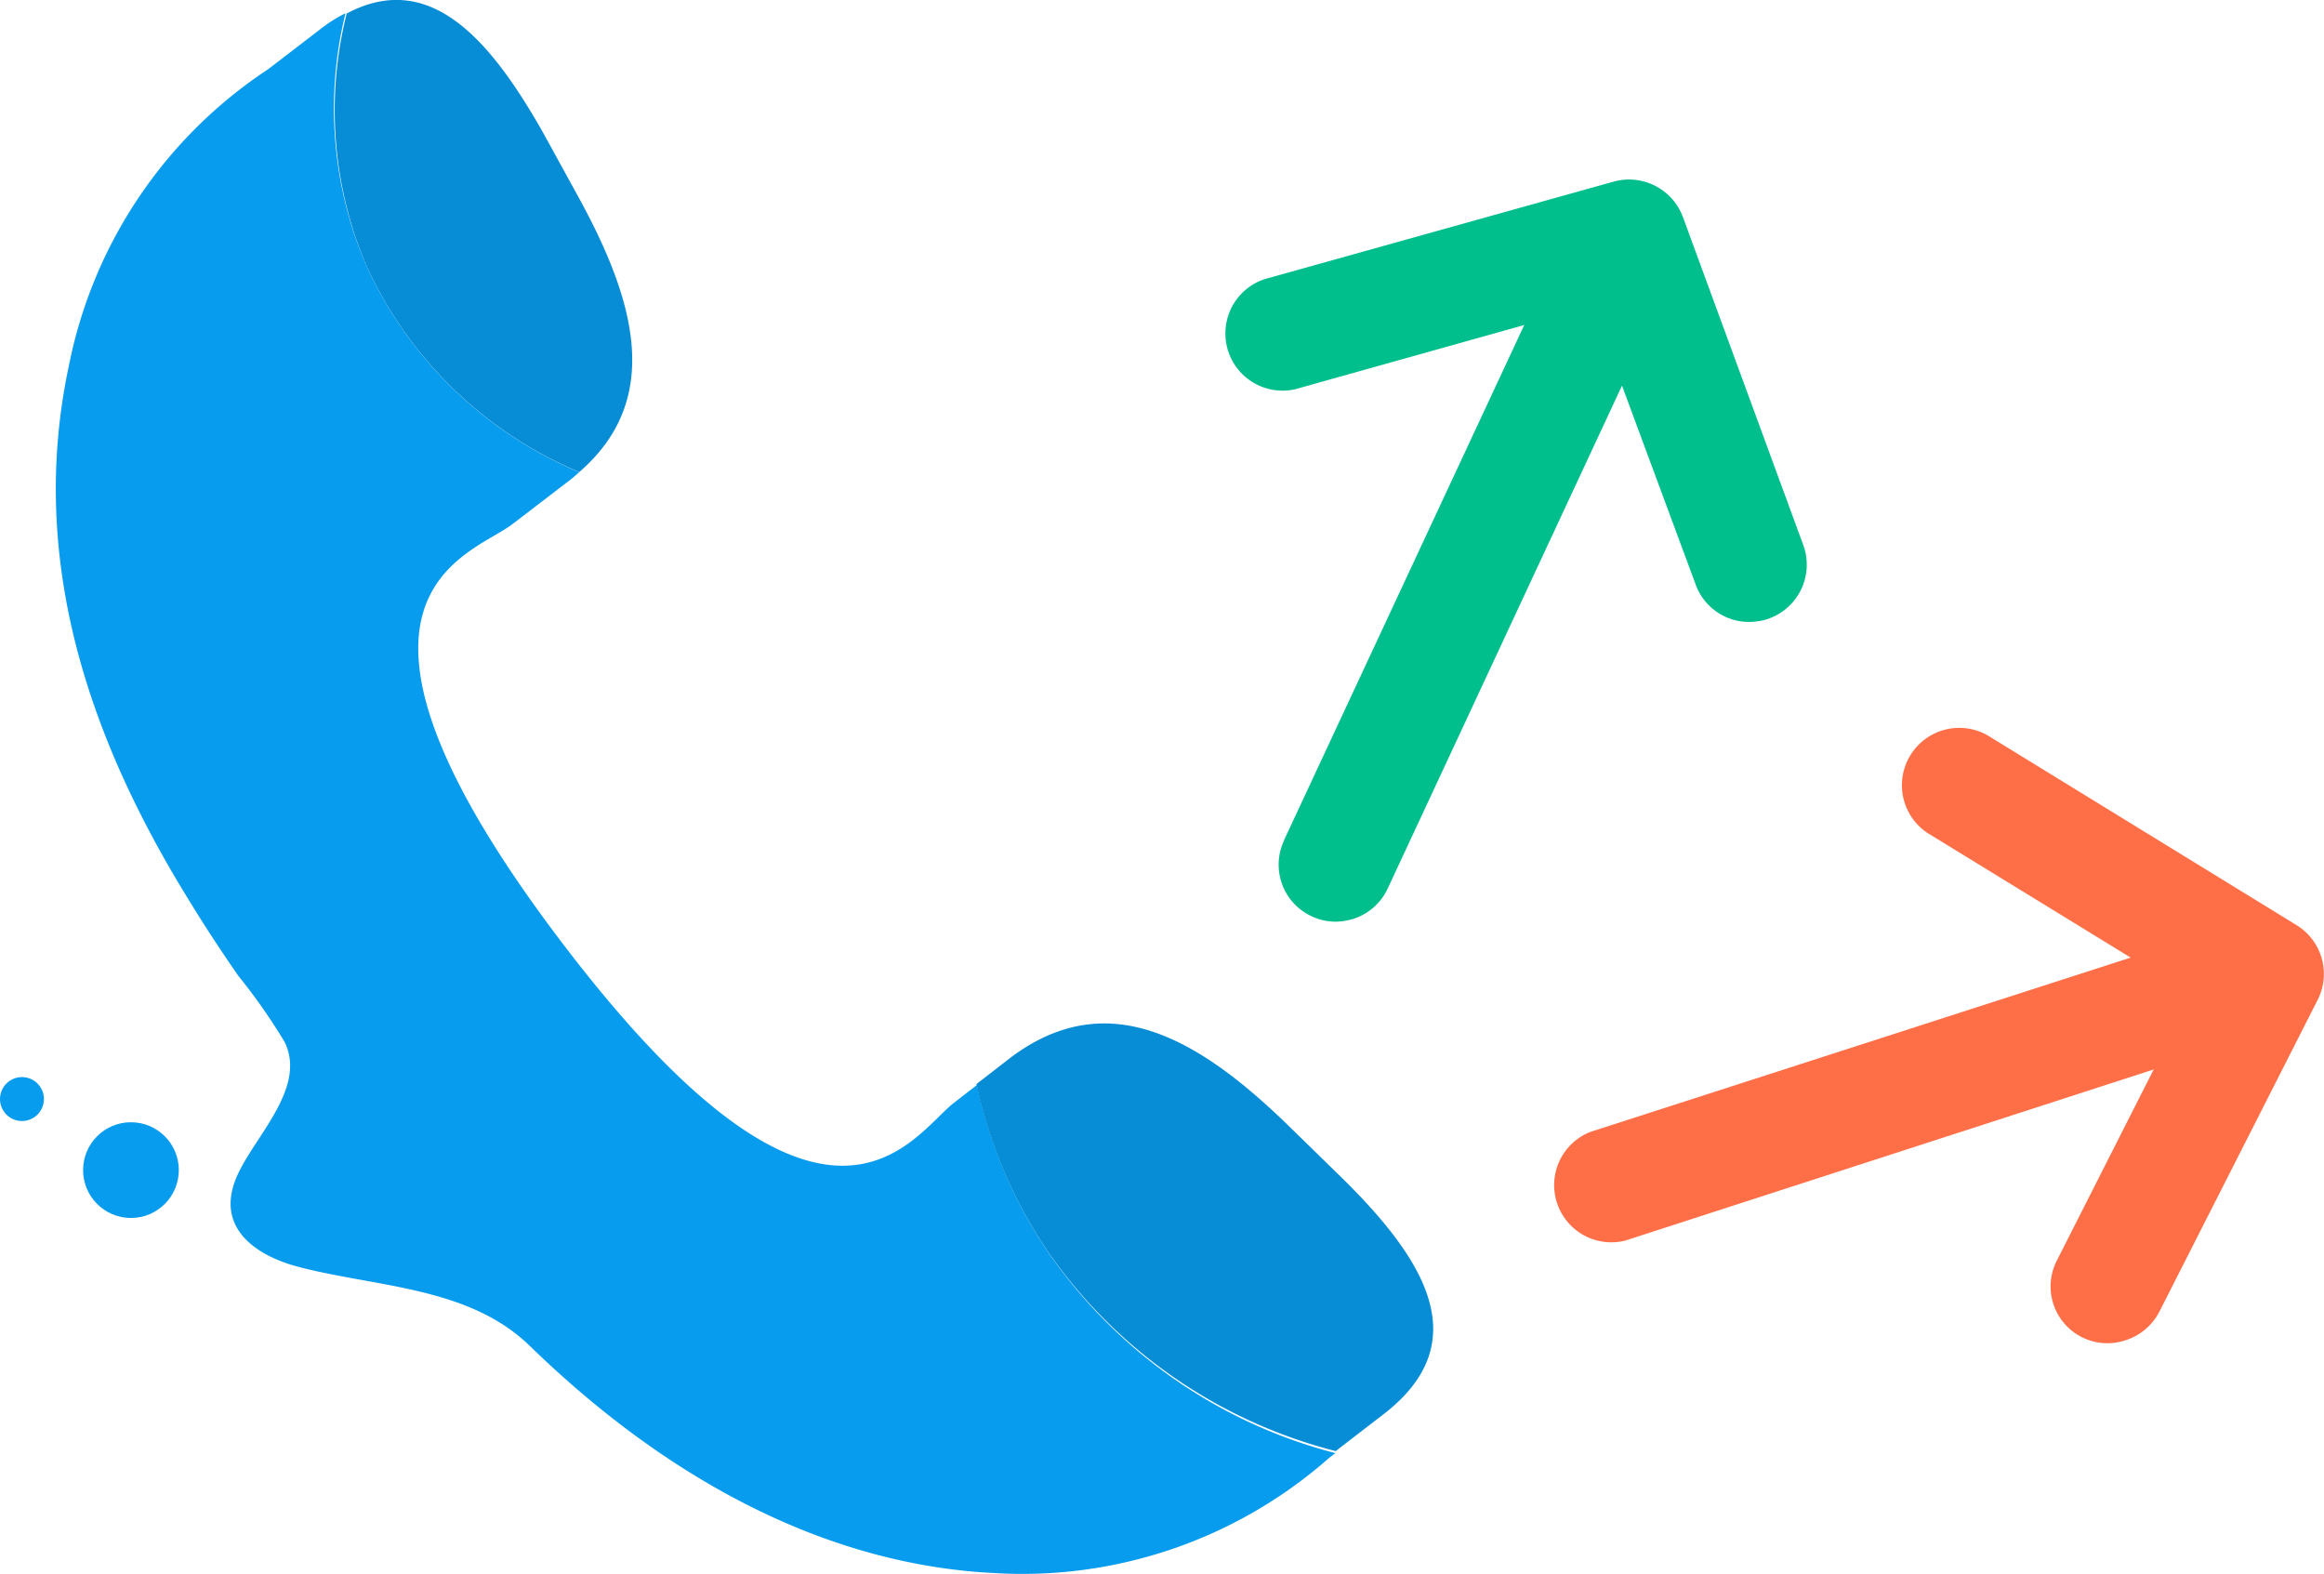 <svg xmlns="http://www.w3.org/2000/svg" width="53.223" height="36.042" viewBox="0 0 53.223 36.042">
  <g id="Group_6452" data-name="Group 6452" transform="translate(-11.41 -23.891)">
    <path id="Path_6370" data-name="Path 6370" d="M36.024,52.746a10.821,10.821,0,0,1-1.662-3.875l-.517.4c-.965.738-2.9,4.337-8.964-3.627s-2.144-8.874-1.172-9.605l1.324-1.014c.083-.062.145-.124.221-.186a9.315,9.315,0,0,1-4.889-4.758A9.091,9.091,0,0,1,19.9,24.33a3.33,3.33,0,0,0-.586.372l-1.186.91a10.585,10.585,0,0,0-4.558,6.764c-.952,4.42.428,8.53,2.758,12.287.352.579.731,1.152,1.117,1.71a13.354,13.354,0,0,1,1.062,1.517c.524,1.083-.758,2.213-1.124,3.144-.434,1.1.434,1.724,1.379,1.986,1.779.483,3.937.448,5.351,1.82,3.448,3.351,7.1,5.027,10.612,5.206a10.62,10.62,0,0,0,7.7-2.634l.145-.11A11.474,11.474,0,0,1,36.024,52.746Z" transform="translate(-0.577 -0.136)" fill="#079cee"/>
    <path id="Path_6371" data-name="Path 6371" d="M23.238,29.944A9.315,9.315,0,0,0,28.127,34.7c1.917-1.662,1.283-3.91,0-6.261l-.814-1.482C26.072,24.752,24.686,23.2,22.8,24.2A9.086,9.086,0,0,0,23.238,29.944Z" transform="translate(-3.45 0)" fill="#078cd6"/>
    <path id="Path_6372" data-name="Path 6372" d="M52.138,61.341l-1.2-1.172c-2.007-1.938-4.082-3.172-6.3-1.517l-.793.614a10.821,10.821,0,0,0,1.662,3.875,11.474,11.474,0,0,0,6.564,4.53l1.048-.807C55.317,65.209,54.145,63.292,52.138,61.341Z" transform="translate(-10.072 -10.552)" fill="#078cd6"/>
    <circle id="Ellipse_1853" data-name="Ellipse 1853" cx="1.096" cy="1.096" r="1.096" transform="translate(13.313 49.589)" fill="#079cee"/>
    <circle id="Ellipse_1854" data-name="Ellipse 1854" cx="0.503" cy="0.503" r="0.503" transform="translate(11.41 48.555)" fill="#079cee"/>
    <path id="Path_6373" data-name="Path 6373" d="M55.4,46.872a1.261,1.261,0,0,1-.758-.1A1.3,1.3,0,0,1,54,45.04l0-.009,6.688-14.342a1.31,1.31,0,0,1,2.372,1.1L56.376,46.134A1.3,1.3,0,0,1,55.4,46.872Z" transform="translate(-13.186 -1.896)" fill="#00bf8c"/>
    <path id="Path_6374" data-name="Path 6374" d="M64.315,39.965a1.3,1.3,0,0,1-1.434-.834l-2.365-6.385L53.7,34.656a1.31,1.31,0,0,1-.69-2.524L61,29.9a1.317,1.317,0,0,1,1.586.807l2.758,7.516A1.31,1.31,0,0,1,64.57,39.9,1.078,1.078,0,0,1,64.315,39.965Z" transform="translate(-12.636 -1.85)" fill="#00bf8c"/>
    <path id="Path_6375" data-name="Path 6375" d="M64.657,61.768a1.31,1.31,0,0,1-.8-2.489l15.094-4.868h0a1.31,1.31,0,0,1,.8,2.469Z" transform="translate(-16.026 -9.469)" fill="#ff6f47"/>
    <path id="Path_6376" data-name="Path 6376" d="M79.686,62.078a1.3,1.3,0,0,1-1.565-1.834L81.2,54.169l-6.033-3.7a1.313,1.313,0,0,1,1.379-2.234l7.061,4.337a1.31,1.31,0,0,1,.483,1.71l-3.627,7.144A1.316,1.316,0,0,1,79.686,62.078Z" transform="translate(-19.602 -7.496)" fill="#ff6f47"/>
  </g>
</svg>

